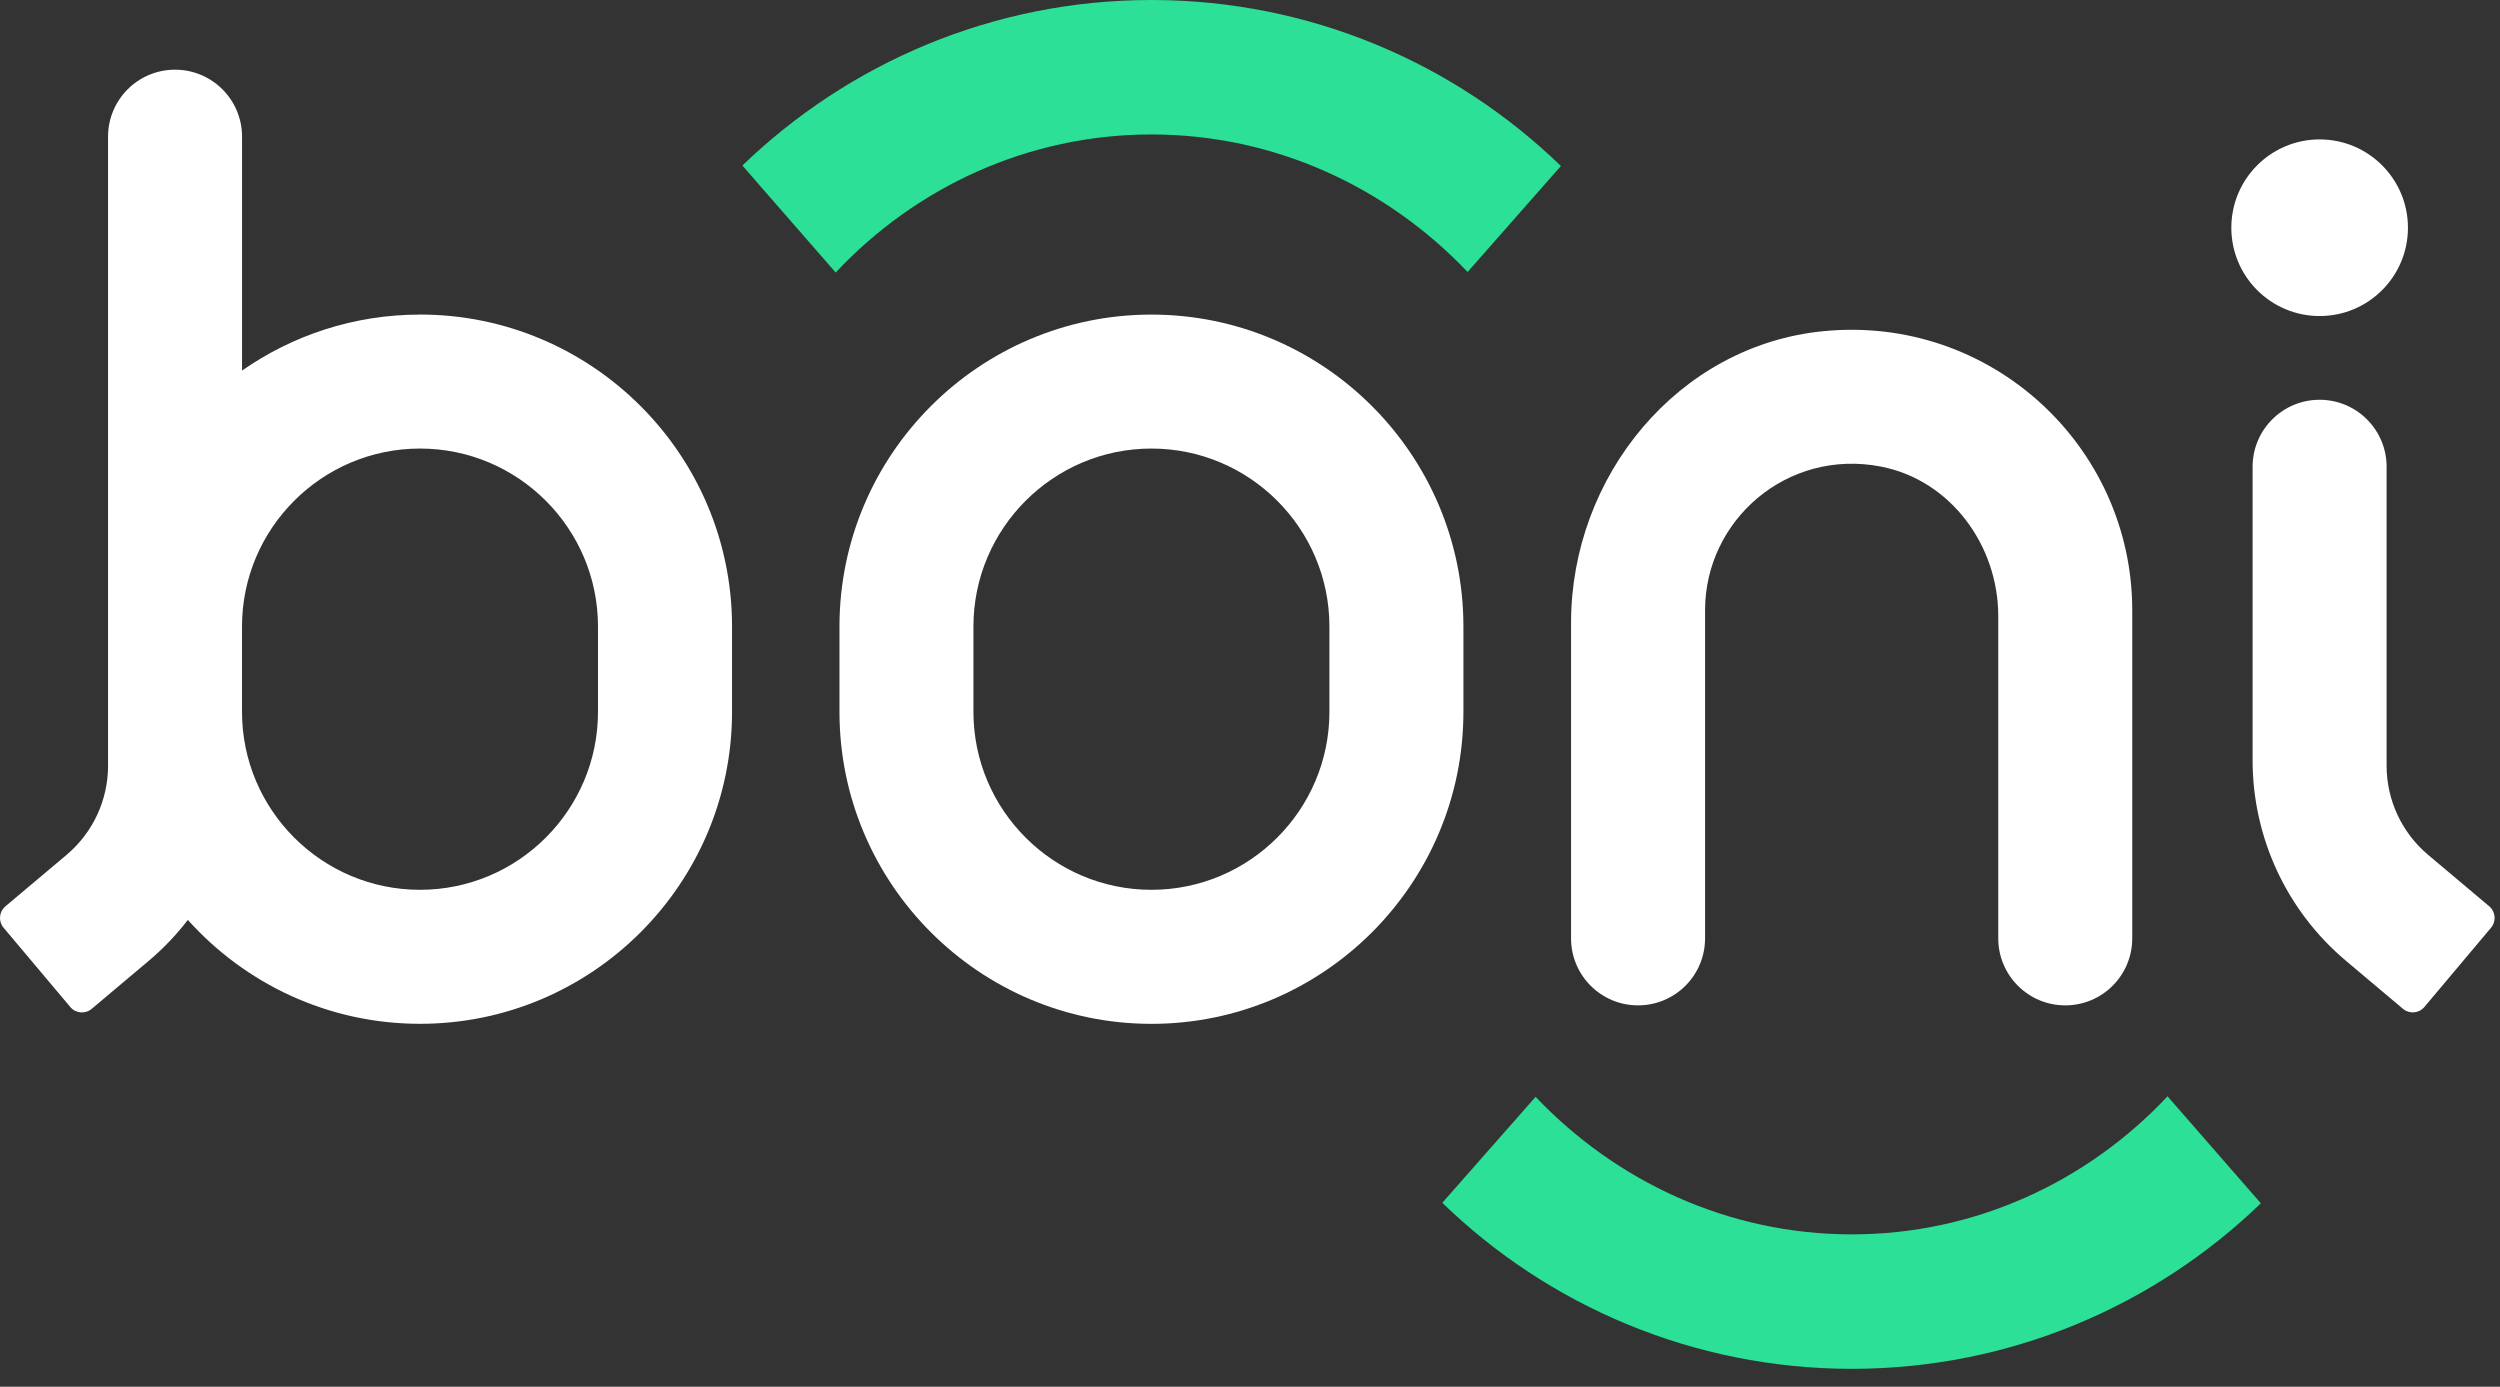 <svg width="128" height="71" viewBox="0 0 128 71" fill="none" xmlns="http://www.w3.org/2000/svg">
<rect x="0" y="0" width="128" height="71" fill="#333333" stroke="none"/>
<path d="M79.917 8.501L75.141 13.926C71.012 9.581 65.263 6.884 58.95 6.884C52.637 6.884 46.886 9.583 42.786 13.953L38.01 8.475C43.435 3.239 50.828 0 58.95 0C67.072 0 74.494 3.239 79.919 8.501H79.917Z" fill="#2DE097"/>
<path d="M73.847 61.583L78.623 56.157C82.752 60.503 88.501 63.2 94.814 63.2C101.127 63.2 106.878 60.501 110.978 56.131L115.755 61.609C110.329 66.845 102.936 70.084 94.814 70.084C86.692 70.084 79.27 66.845 73.845 61.583H73.847Z" fill="#2DE097"/>
<path d="M21.505 16.107C18.118 16.107 14.979 17.169 12.393 18.973V6.999C12.393 5.105 10.857 3.568 8.962 3.568C7.067 3.568 5.532 5.103 5.532 6.999V36.676V39.205C5.532 40.966 4.755 42.637 3.405 43.772L0.277 46.404C-0.052 46.68 -0.094 47.172 0.183 47.499L3.599 51.559C3.876 51.889 4.366 51.931 4.695 51.653L7.615 49.195C8.363 48.565 9.033 47.861 9.617 47.099C12.544 50.361 16.788 52.419 21.507 52.419C30.314 52.419 37.48 45.254 37.48 36.446V32.078C37.48 23.27 30.314 16.105 21.507 16.105L21.505 16.107ZM30.617 36.446C30.617 41.469 26.528 45.558 21.503 45.558C16.478 45.558 12.391 41.469 12.391 36.446V32.078C12.391 27.055 16.48 22.966 21.505 22.966C26.53 22.966 30.617 27.055 30.617 32.078V36.446Z" fill="#fff"/>
<path d="M58.954 16.107C50.146 16.107 42.981 23.272 42.981 32.08V36.448C42.981 45.256 50.148 52.421 58.954 52.421C67.76 52.421 74.927 45.256 74.927 36.448V32.08C74.927 23.272 67.761 16.107 58.954 16.107ZM68.066 36.446C68.066 41.469 63.977 45.558 58.952 45.558C53.927 45.558 49.84 41.469 49.84 36.446V32.078C49.84 27.055 53.929 22.966 58.954 22.966C63.979 22.966 68.066 27.055 68.066 32.078V36.446Z" fill="#fff"/>
<path d="M93.369 16.955C85.905 17.682 80.438 24.392 80.438 31.89V48.045C80.438 49.938 81.973 51.475 83.868 51.475C85.763 51.475 87.299 49.94 87.299 48.045V31.249C87.299 26.624 91.508 22.958 96.3 23.888C99.864 24.579 102.311 27.916 102.311 31.547V48.045C102.311 49.938 103.846 51.475 105.741 51.475C107.636 51.475 109.171 49.94 109.171 48.045V31.249C109.171 22.855 101.935 16.12 93.371 16.955H93.369Z" fill="#fff"/>
<path d="M118.766 16.181C121.264 16.181 123.287 14.156 123.287 11.66C123.287 9.164 121.262 7.138 118.766 7.138C116.269 7.138 114.244 9.164 114.244 11.66C114.244 14.156 116.269 16.181 118.766 16.181Z" fill="#fff"/>
<path d="M127.449 46.402L124.321 43.77C122.973 42.637 122.194 40.966 122.194 39.203V23.898C122.194 22.005 120.659 20.468 118.764 20.468C116.871 20.468 115.333 22.003 115.333 23.898V38.925C115.333 42.886 117.081 46.643 120.112 49.193L123.031 51.651C123.36 51.929 123.85 51.887 124.128 51.557L127.543 47.497C127.818 47.168 127.776 46.678 127.449 46.402Z" fill="#fff"/>
</svg>
